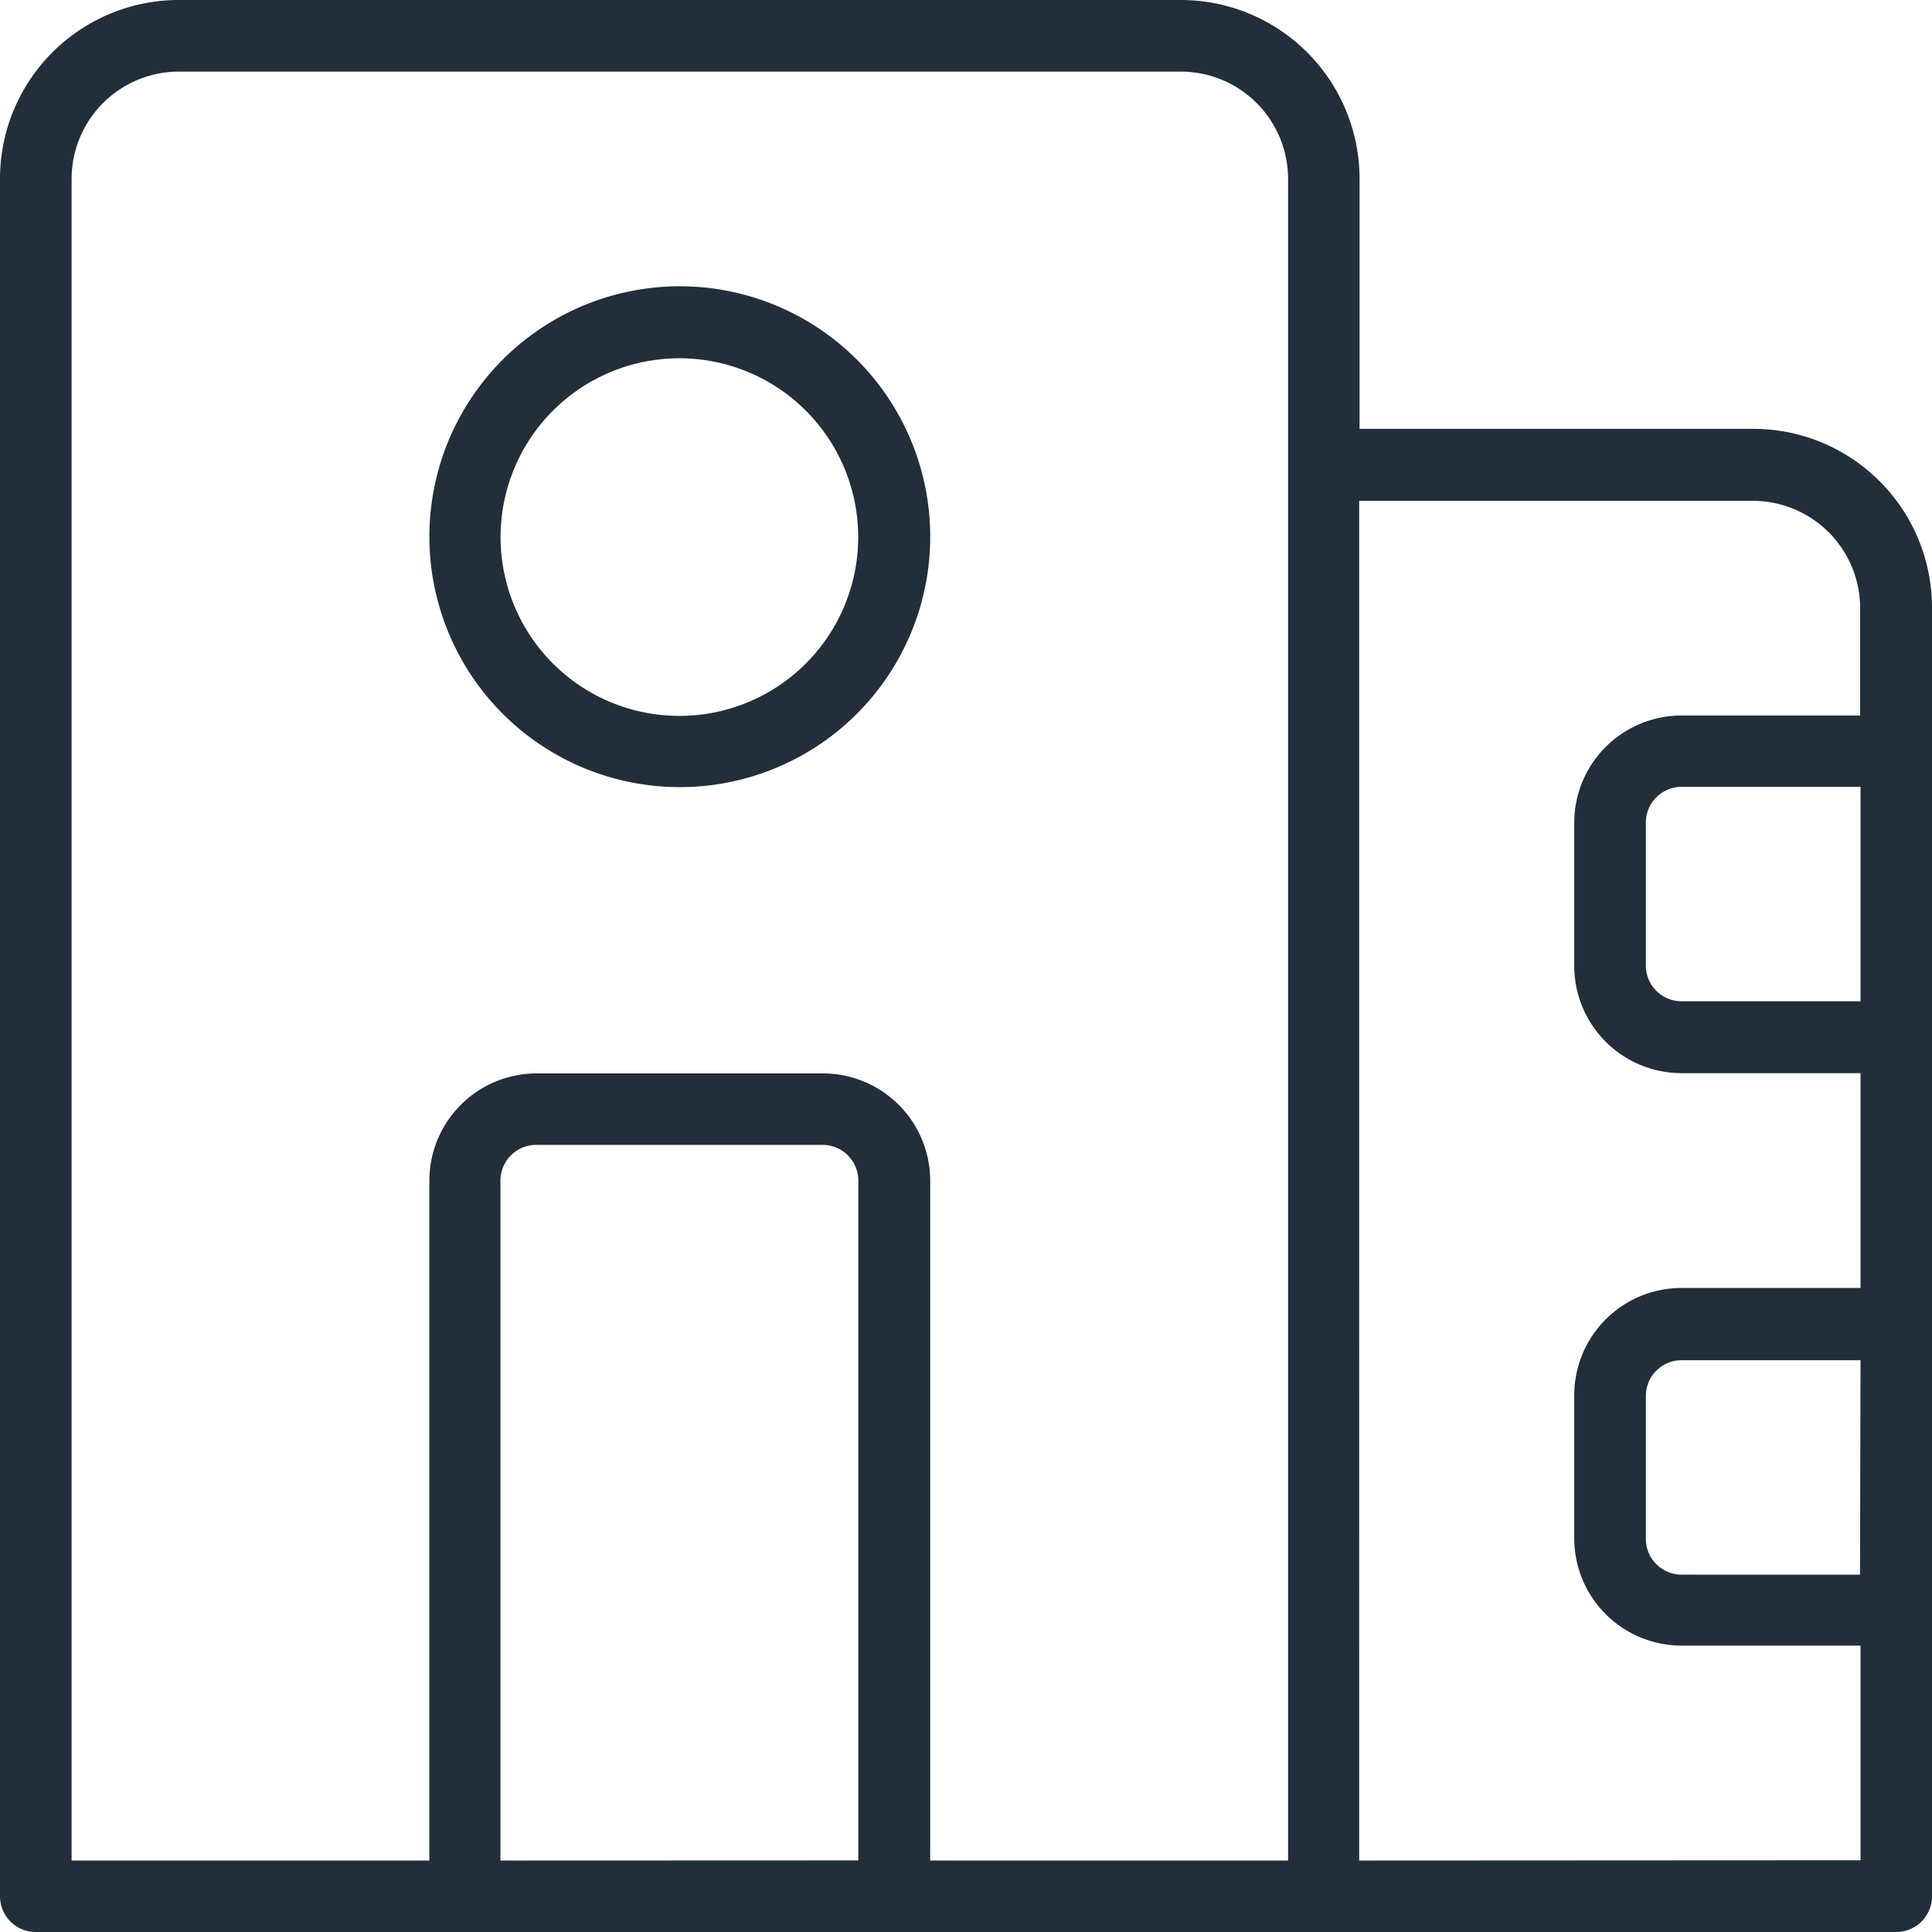 <svg id="Component_4_1" data-name="Component 4 – 1" xmlns="http://www.w3.org/2000/svg" xmlns:xlink="http://www.w3.org/1999/xlink" width="14.867" height="14.867" viewBox="0 0 14.867 14.867">
  <defs>
    <clipPath id="clip-path">
      <rect id="Rectangle_21" data-name="Rectangle 21" width="14.867" height="14.867" fill="none"/>
    </clipPath>
  </defs>
  <g id="Group_37" data-name="Group 37" clip-path="url(#clip-path)">
    <path id="Path_33" data-name="Path 33" d="M13.491,3.3H10.462V1.377A1.376,1.376,0,0,0,9.086,0H1.377A1.376,1.376,0,0,0,0,1.377V14.592a.275.275,0,0,0,.275.275H14.592a.275.275,0,0,0,.275-.275V4.68A1.376,1.376,0,0,0,13.491,3.3m.826,4.405H12.94a.275.275,0,0,1-.275-.275v-1.1a.275.275,0,0,1,.275-.275h1.377ZM.551,1.377A.826.826,0,0,1,1.377.551H9.086a.826.826,0,0,1,.826.826v12.94H7.158V9.086a.826.826,0,0,0-.826-.826H4.13a.826.826,0,0,0-.826.826v5.231H.551Zm3.3,12.94V9.086A.275.275,0,0,1,4.13,8.81h2.2a.275.275,0,0,1,.275.275v5.231Zm6.608,0V3.854h3.029a.826.826,0,0,1,.826.826v.826H12.94a.826.826,0,0,0-.826.826v1.1a.826.826,0,0,0,.826.826h1.377V9.911H12.94a.826.826,0,0,0-.826.826v1.1a.826.826,0,0,0,.826.826h1.377v1.652Zm3.854-2.2H12.94a.275.275,0,0,1-.275-.275v-1.1a.275.275,0,0,1,.275-.275h1.377ZM5.231,6.057a1.927,1.927,0,1,0-1.363-.565,1.927,1.927,0,0,0,1.363.565m0-3.3a1.376,1.376,0,1,1-.973.4,1.377,1.377,0,0,1,.973-.4" fill="#222e39"/>
  </g>
</svg>

